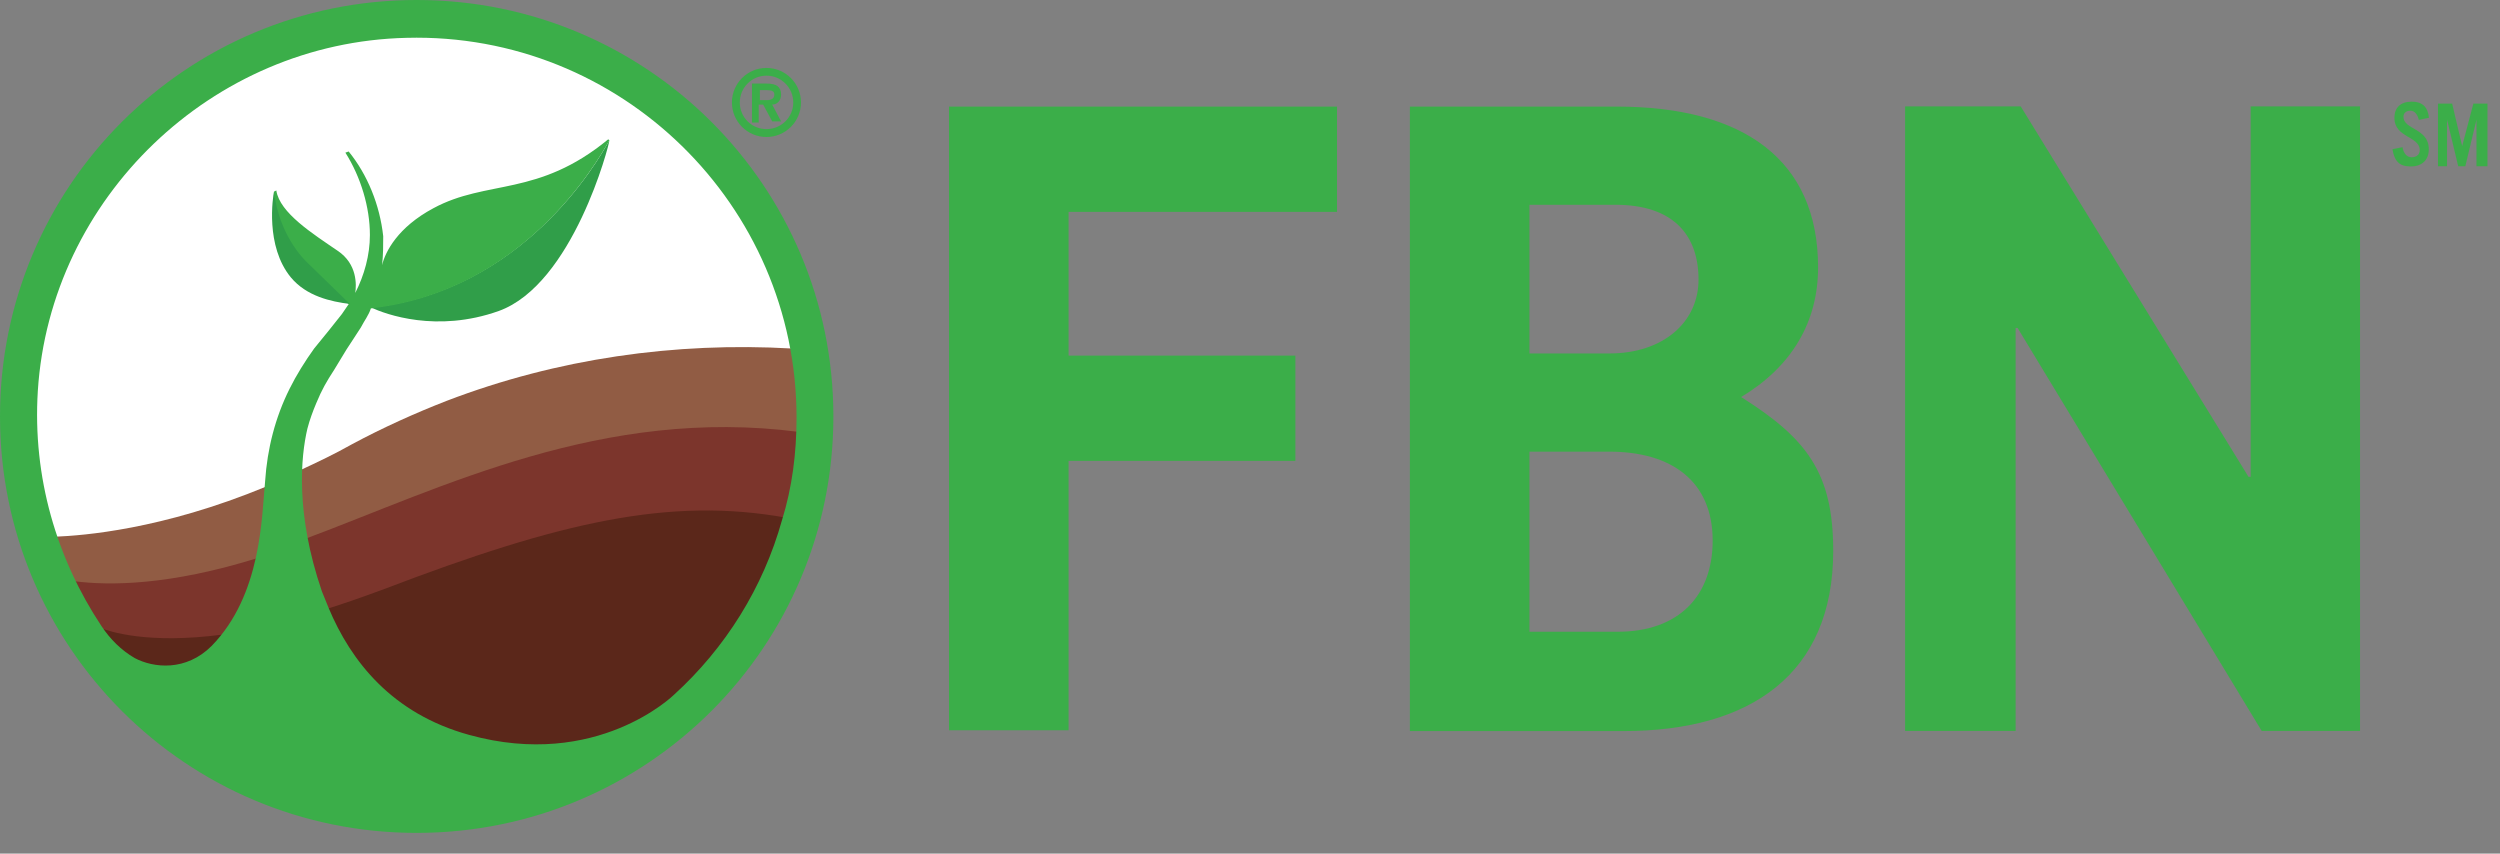 <svg version="1.2" xmlns="http://www.w3.org/2000/svg" viewBox="0 0 1520 519" width="1520" height="519">
	<rect x="0" y="0" width="1520" height="519" fill="#808080" stroke="none"/>
	<title>fbbbn-svg</title>
	<style>
		.s0 { fill: #3bae49 } 
		.s1 { fill: #ffffff } 
		.s2 { fill: #915c44 } 
		.s3 { fill: #7c352c } 
		.s4 { fill: #5b271a } 
		.s5 { fill: #309e49 } 
	</style>
	<path id="Layer" fill-rule="evenodd" class="s0" d="m577 64.8h235.9v64h-163.2v87.4h137.9v64h-137.9v163.8h-72.7zm280.2 0h125.6c77.6 0 122.6 32.6 122.6 97.8 0 33.2-16 60.3-46.8 78.8 40 25.2 56 46.1 56 93.5 0 75.1-50.5 109.6-127.5 109.6h-129.9zm72.7 150.1h48.6c32.7 0 54.2-19 54.2-44.9 0-27.7-16-45.5-50.5-45.5h-52.3zm0 169.2h53.6c37.5 0 57.8-22.1 57.8-55.4 0-36.3-25.2-54.1-62.8-54.1h-48.6zm228.4-319.4h70.3l138.5 225.2h1.3v-225.2h66.5v379.7h-59.8l-148.4-245h-1.2v245h-67.2z"/>
	<path id="Layer" fill-rule="evenodd" class="s0" d="m1476.8 71.6c-0.6-6.2-3.7-9.8-10.5-9.8-6.8 0-10.5 3.7-10.5 9.8 0 12.3 15.4 11.1 15.4 19.7 0 2.5-1.8 4.3-4.9 4.3-3.1 0-4.9-2.5-5.6-6.1l-6.1 1.2c1.2 7.4 4.3 10.5 11.1 10.5 6.7 0 11-3.7 11-10.5 0-12.9-15.4-11.7-15.4-19.7 0-2.5 1.9-3.7 4.3-3.7 2.5 0 4.4 2.5 5 5.6zm35.6 29.5v-38.1h-8.6l-6.8 25.8-6.1-25.8h-8.6v38.1h5.5v-28.3l6.8 28.3h4.3l6.8-28.3v28.3z"/>
	<path id="Layer" class="s1" d="m253.3 492.9c-131.8 0-238.3-106.5-238.3-238.2 0-131.7 106.5-238.2 238.3-238.2 131.8 0 238.4 106.5 238.4 238.2 0 131.7-106.6 238.2-238.4 238.2z"/>
	<path id="Layer" fill-rule="evenodd" class="s0" d="m457.2 74.5v-23.7h8.9c6 0 8.8 2 8.8 6.7 0 4.1-2.8 6.1-5.4 6.1l5.4 10.2h-5.4l-5.5-10.2h-2.7v10.9zm4.8-13.6h4c3.4 0 4.8-1.3 4.8-3.4 0-2-1.4-2.7-4.8-2.7h-4z"/>
	<path id="Layer" fill-rule="evenodd" class="s0" d="m466 83.3c-11.6 0-21-9.4-21-21 0-11.6 9.4-21 21-21 11.6 0 21 9.4 21 21 0 11.6-9.4 21-21 21zm16.3-21c0-9-7.3-16.3-16.3-16.3-9 0-16.2 7.3-16.2 16.3 0 9 7.2 16.2 16.2 16.2 9 0 16.3-7.2 16.3-16.2z"/>
	<path id="Layer" class="s2" d="m271.6 243.7c-19 7.4-38.6 16.2-57.6 26.4-10.8 6.1-21 10.9-31.1 15.6-0.7 18.9 2 44 12.2 74.4 12.8 35.9 38.6 73.8 90.1 88 79.2 21.7 125.9-25 125.9-25v0.7c46.1-42.7 74.6-103.6 74.6-170.6 0-14.2-1.4-27.8-4.1-41.3-71.1-4.1-142.9 6.1-210 31.8z"/>
	<path id="Layer" class="s2" d="m33.9 326.3c6.7 19.6 15.6 38.6 27.1 55.5 5.4 8.1 12.2 14.9 20.3 19.6 11.5 6.1 31.8 8.2 47.4-7.4 29.8-29.8 31.2-75.2 33.2-98.2-63.7 26.4-111.8 29.8-128 30.5z"/>
	<path id="Layer" class="s3" d="m485.7 262.6c-119.2-15.5-216.8 33.9-300.1 65 2 10.2 4.7 21 8.1 32.5 12.9 35.9 38.6 73.8 90.8 88 79.3 21.7 126-25 126-25v0.6c44-40.6 72.5-97.4 75.2-161.1z"/>
	<path id="Layer" class="s3" d="m82 401.4c11.5 6.1 31.1 8.1 47.4-7.4 15.6-15.6 23.7-35.9 27.8-54.9-54.2 17-90.8 17-111.8 14.3q7.1 15.2 16.3 28.4c5.4 7.4 11.5 14.9 20.3 19.6z"/>
	<path id="Layer" class="s4" d="m479.6 316.8c-12.2 41.3-35.9 78.5-66.4 107.7v-0.7c0 0-48.1 48-129.4 25.7-47.4-12.8-73.1-45.3-88-77.8 1.3-0.7 2.7-0.7 4-1.4 13.6 32.5 39.3 64.3 85.4 77.2 78.5 20.9 124.6-25.1 124.6-25.1 31.2-28.4 54.2-65 65.7-106.9 1.4 0.6 2.7 0.6 4.1 1.3z"/>
	<path id="Layer" class="s4" d="m81.3 401.4c11.5 6.8 32.5 8.1 48.1-8.1 2-2 4-4.7 6.1-7.5-46.1 6.1-69.1-2-74.5-4 5.4 8.1 12.2 14.9 20.3 19.6z"/>
	<path id="Layer" class="s4" d="m478.2 314.8c-11.5 42-35.2 79.9-66.4 109v-0.7c0 0-47.4 46.7-126.6 25.7-47.4-12.8-73.2-45.3-86.7-78.5 10.8-3.4 22.3-7.4 35.2-12.2 106.3-40.6 173.4-56.2 244.5-43.3z"/>
	<path id="Layer" class="s5" d="m370.5 85.3c-7.4 13.5-52.5 91.6-144.8 101.7 8.8 4.1 39.8 15.5 77.5 2.1 45.1-16.2 67.3-101.1 67.3-103.8z"/>
	<path id="Layer" fill-rule="evenodd" class="s0" d="m253.3 506.4c-140.1 0-253.3-113.2-253.3-253.2 0-140 113.2-253.2 253.3-253.2 140.1 0 253.4 113.2 253.4 253.2 0 140-113.3 253.2-253.4 253.2zm222.2-190.3c6.1-19.6 8.8-40.6 8.8-62.2 0-129.3-107-234.3-237.1-230.9-118.5 2.7-216.7 97.5-224.2 214.6-3.3 52.8 11.6 102.2 38.6 142.9 5.4 8.2 12.2 14.9 20.3 19.6 11.5 6.1 31.2 8.2 46.8-7.4 30.4-31.2 30.4-78.5 32.5-100.2 1.3-19.6 6.1-38.6 14.9-56.2 4-8.1 9.5-16.9 14.9-24.4l8.8-10.8c2.7-3.4 5.4-6.8 8.1-10.2 1.3-2 2.7-4 4.1-6l-25.1-23.7c-11.5-10.9-18.9-25.8-20.3-42 0-1.4 0-2 0-2.7l1.4-0.7c2 13.6 22.3 26.4 37.2 36.6 12.2 8.1 11.5 21 10.8 25.7 5.5-10.8 8.9-23 8.9-35.2 0-16.9-5.5-35.2-14.9-50.1l2-0.7c11.5 14.2 18.9 32.5 21 51.5 0 5.4 0 11.5-0.7 17.6 2-8.2 9.5-23 31.2-34.6 32.5-17.6 63.6-6.7 106.3-41.9l0.7 0.6c-7.5 13.6-52.8 92.1-145 102.2-1.3 4.1-4 7.5-6.1 11.6-2.7 4-6 9.4-8.8 13.5l-7.4 12.2c-4.8 7.4-7.5 12.1-10.9 20.3-2 4.7-4 10.1-5.4 15.5-4 17-7.4 51.5 8.8 98.9q2.1 5 4.1 10.1c13.6 32.5 38.6 64.3 85.4 77.2 77.9 21.6 124.6-24.4 124.6-24.4 31.2-28.4 54.2-65 65.7-106.3z"/>
	<path id="Layer" class="s5" d="m212.7 184.8c-11.5-1.4-26.4-4.7-35.9-16.2-15.6-19-10.9-48.8-10.2-52.2 0 0.7 0.4 3.2 0.8 5.3 2.1 12.1 8.7 27.9 20.2 38.7z"/>
</svg>
